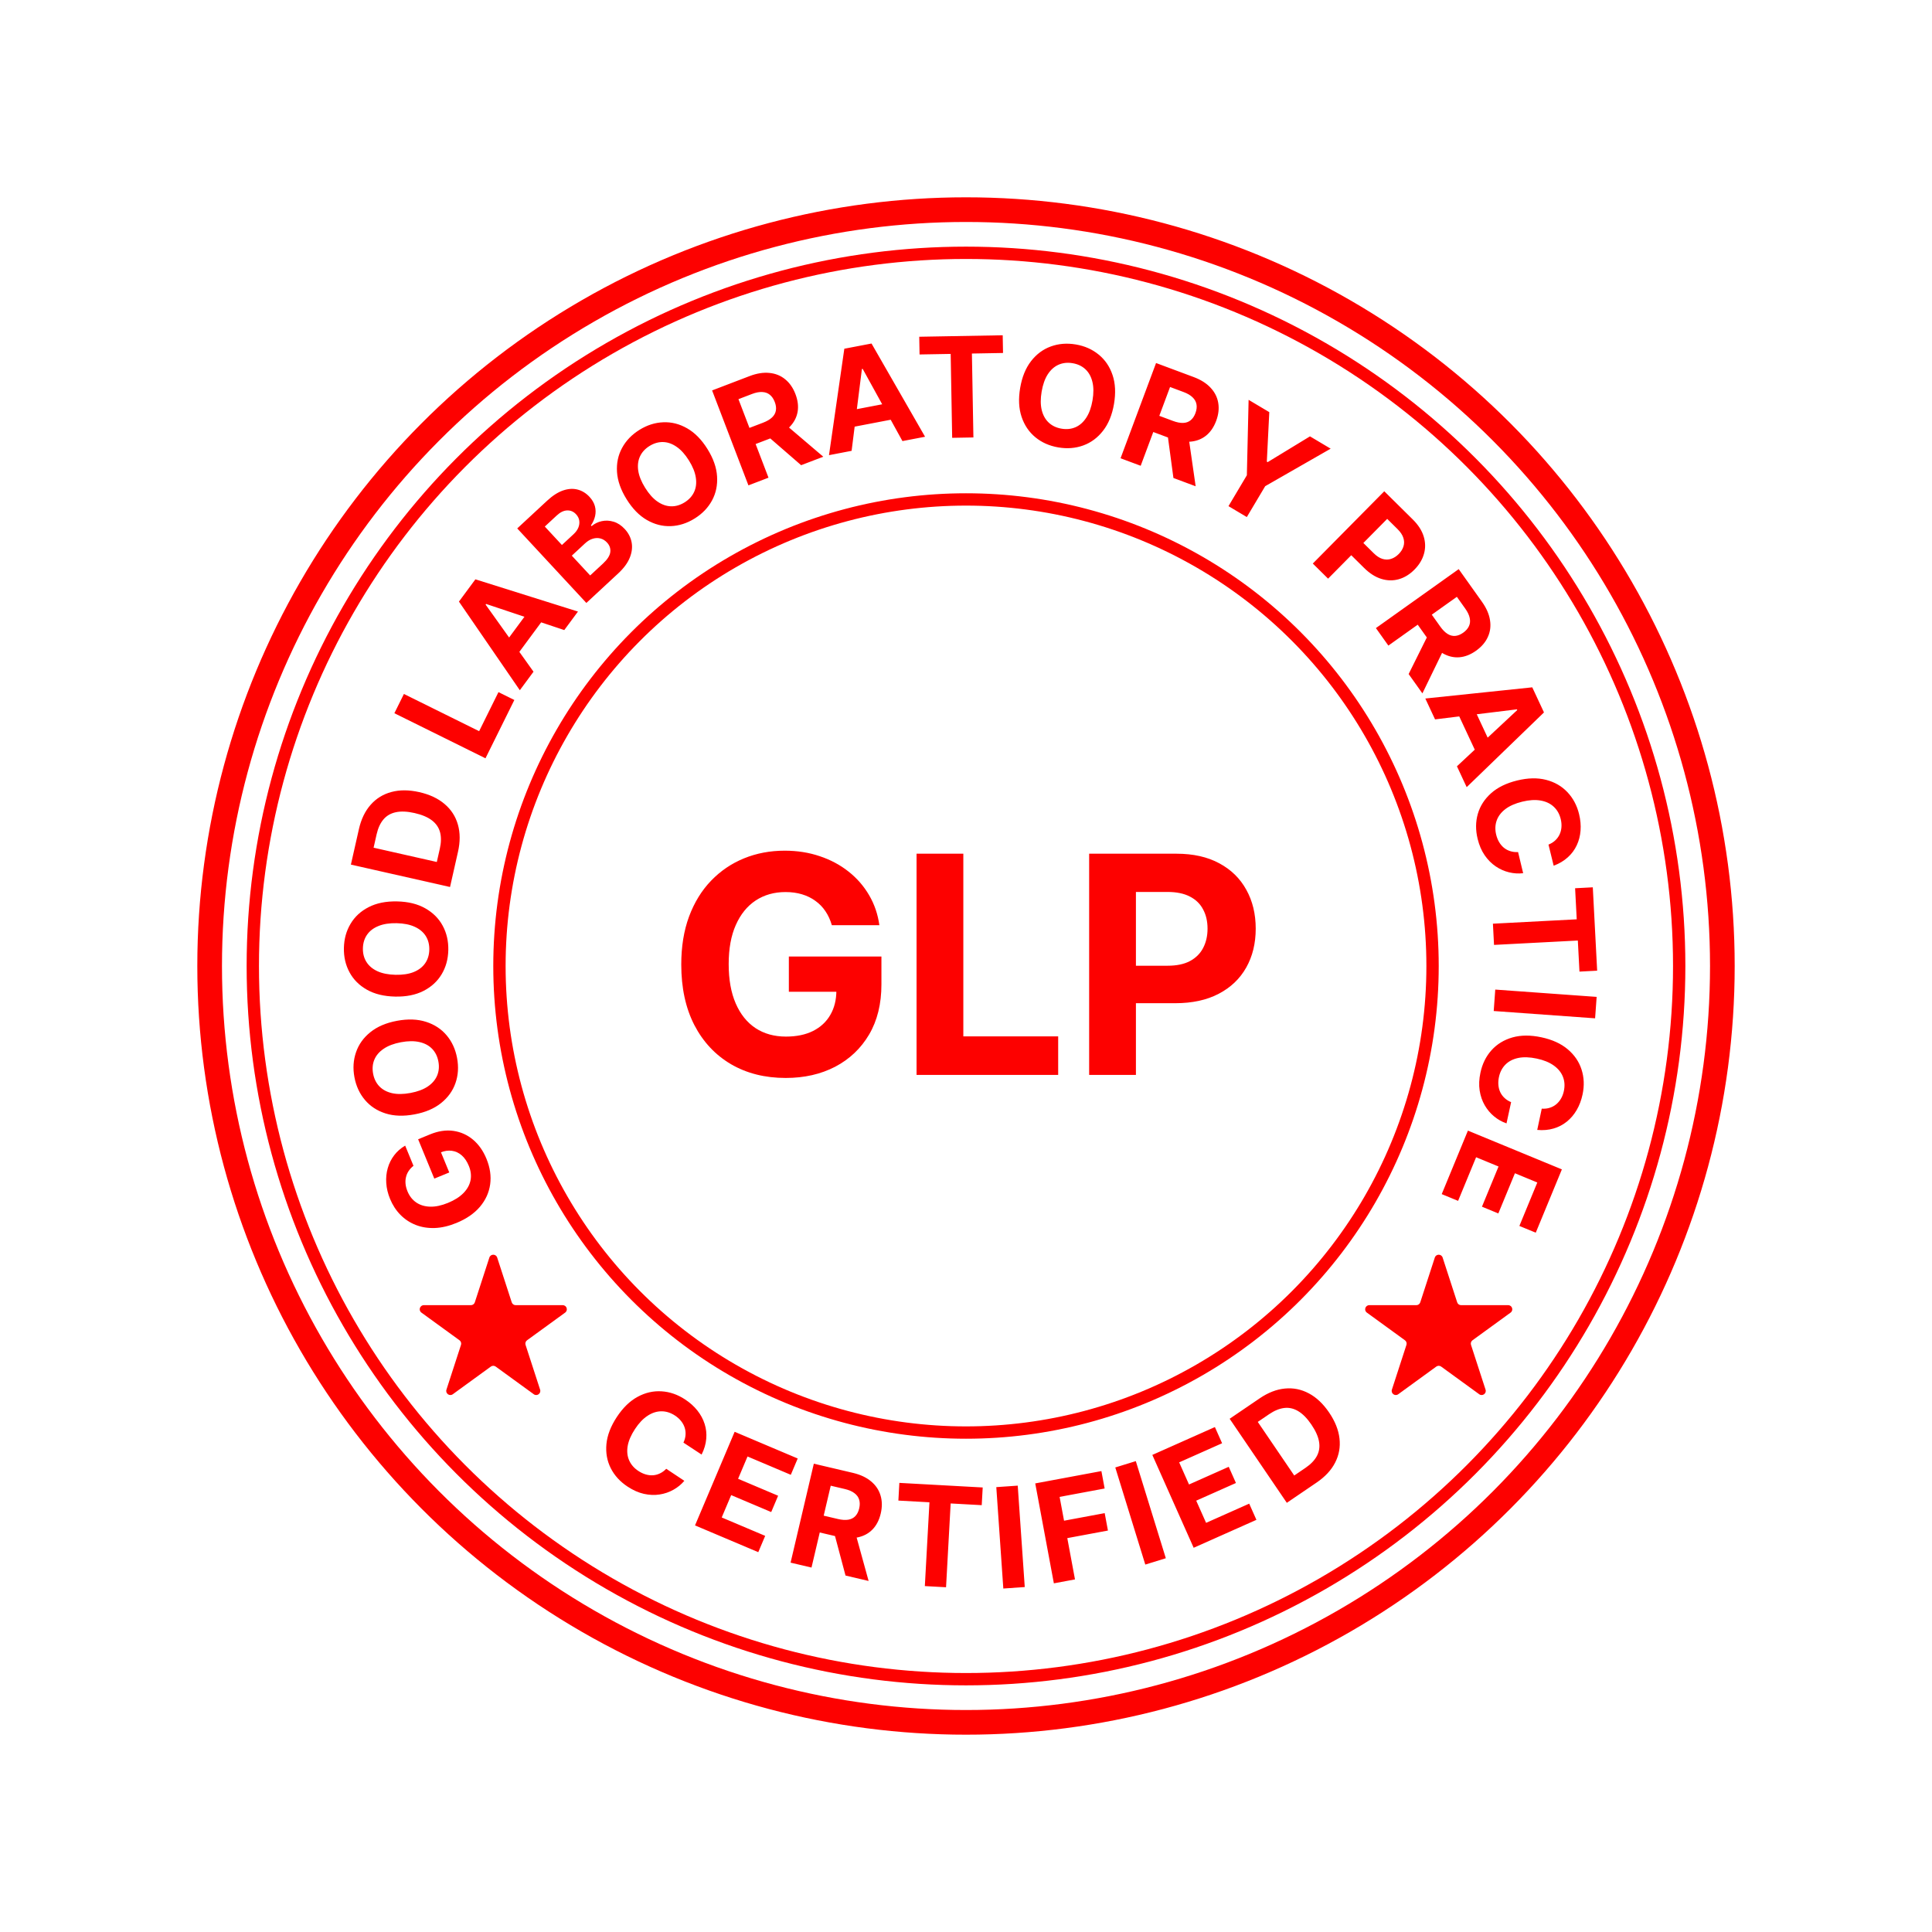 <?xml version="1.0" encoding="UTF-8"?> <svg xmlns="http://www.w3.org/2000/svg" width="940" height="940" viewBox="0 0 940 940" fill="none"><circle cx="470" cy="470" r="227" stroke="#FD0100" stroke-width="6"></circle><path d="M341.36 707.708L332.523 701.897C333.114 700.647 333.452 699.415 333.538 698.2C333.633 696.971 333.498 695.785 333.134 694.639C332.77 693.494 332.187 692.417 331.386 691.409C330.598 690.409 329.613 689.52 328.429 688.742C326.29 687.335 324.078 686.641 321.792 686.66C319.515 686.665 317.276 687.389 315.075 688.832C312.882 690.261 310.844 692.408 308.96 695.273C307.023 698.219 305.832 700.981 305.389 703.56C304.958 706.148 305.201 708.475 306.116 710.541C307.03 712.607 308.53 714.326 310.615 715.697C311.785 716.466 312.97 717.024 314.169 717.369C315.381 717.723 316.572 717.861 317.741 717.782C318.919 717.69 320.047 717.381 321.124 716.857C322.215 716.341 323.224 715.598 324.151 714.627L332.961 720.479C331.485 722.226 329.711 723.679 327.637 724.839C325.586 725.995 323.338 726.762 320.894 727.139C318.472 727.511 315.939 727.406 313.297 726.825C310.677 726.238 308.042 725.074 305.392 723.331C301.707 720.908 298.96 717.906 297.151 714.328C295.356 710.758 294.657 706.84 295.055 702.574C295.466 698.316 297.148 693.941 300.103 689.448C303.066 684.942 306.435 681.666 310.208 679.62C313.982 677.574 317.865 676.679 321.858 676.935C325.86 677.178 329.677 678.493 333.309 680.882C335.703 682.456 337.701 684.252 339.304 686.269C340.919 688.295 342.096 690.475 342.834 692.81C343.581 695.132 343.842 697.548 343.616 700.059C343.404 702.578 342.652 705.128 341.36 707.708ZM338.157 742.172L357.434 696.629L388.122 709.618L384.762 717.557L363.703 708.643L359.11 719.495L378.59 727.741L375.229 735.68L355.749 727.434L351.146 738.309L372.294 747.26L368.934 755.199L338.157 742.172ZM384.653 760.292L395.96 712.147L414.954 716.608C418.59 717.462 421.541 718.841 423.805 720.746C426.089 722.638 427.627 724.926 428.419 727.609C429.231 730.28 429.263 733.206 428.516 736.388C427.765 739.585 426.429 742.173 424.509 744.153C422.593 746.117 420.182 747.403 417.278 748.011C414.389 748.623 411.096 748.494 407.397 747.625L394.679 744.638L396.6 736.458L407.673 739.058C409.616 739.514 411.293 739.627 412.703 739.396C414.113 739.165 415.257 738.59 416.134 737.672C417.027 736.757 417.659 735.508 418.031 733.925C418.407 732.327 418.402 730.904 418.017 729.656C417.648 728.411 416.879 727.354 415.711 726.485C414.562 725.603 413.008 724.932 411.049 724.472L404.184 722.86L394.832 762.683L384.653 760.292ZM415.798 744.489L422.618 769.208L411.381 766.569L404.82 741.91L415.798 744.489ZM437.099 730.094L437.572 721.487L478.128 723.718L477.654 732.326L462.536 731.494L460.293 772.266L449.973 771.698L452.217 730.926L437.099 730.094ZM495.173 722.828L498.587 772.164L488.156 772.886L484.742 723.55L495.173 722.828ZM512.749 770.361L503.688 721.744L535.878 715.745L537.458 724.219L515.546 728.303L517.705 739.887L537.48 736.202L539.059 744.677L519.285 748.362L523.028 768.445L512.749 770.361ZM552.622 710.895L567.224 758.145L557.234 761.232L542.632 713.982L552.622 710.895ZM580.769 753.058L560.656 707.878L591.099 694.325L594.605 702.201L573.714 711.501L578.506 722.266L597.832 713.663L601.337 721.539L582.012 730.142L586.815 740.93L607.794 731.59L611.3 739.466L580.769 753.058ZM640.589 721.324L626.093 731.185L598.277 690.294L612.892 680.352C617.005 677.554 621.103 675.964 625.185 675.582C629.258 675.187 633.13 675.97 636.801 677.932C640.485 679.884 643.771 682.984 646.659 687.23C649.557 691.489 651.242 695.697 651.714 699.854C652.199 704.002 651.501 707.914 649.62 711.588C647.752 715.254 644.742 718.499 640.589 721.324ZM629.7 717.896L635.19 714.161C637.746 712.423 639.588 710.508 640.716 708.416C641.848 706.303 642.201 703.989 641.776 701.474C641.355 698.938 640.108 696.145 638.034 693.097C635.979 690.076 633.853 687.91 631.657 686.6C629.475 685.281 627.204 684.762 624.845 685.043C622.485 685.324 620.028 686.333 617.472 688.072L611.962 691.82L629.7 717.896Z" fill="#FD0100"></path><circle cx="470" cy="470" r="347" stroke="#FD0100" stroke-width="6"></circle><circle cx="470" cy="470" r="368" stroke="#FD0100" stroke-width="12"></circle><path d="M404.727 450.156C403.991 447.598 402.958 445.339 401.626 443.376C400.295 441.379 398.666 439.697 396.739 438.331C394.847 436.929 392.674 435.861 390.222 435.125C387.804 434.389 385.124 434.021 382.18 434.021C376.679 434.021 371.844 435.388 367.675 438.121C363.54 440.854 360.317 444.83 358.004 450.051C355.692 455.237 354.536 461.579 354.536 469.077C354.536 476.575 355.674 482.952 357.952 488.207C360.229 493.463 363.453 497.475 367.622 500.243C371.792 502.976 376.714 504.342 382.391 504.342C387.541 504.342 391.938 503.431 395.582 501.609C399.261 499.752 402.064 497.142 403.991 493.778C405.954 490.415 406.935 486.438 406.935 481.848L411.56 482.531H383.81V465.398H428.851V478.957C428.851 488.418 426.854 496.546 422.859 503.344C418.865 510.106 413.364 515.327 406.357 519.006C399.349 522.65 391.325 524.472 382.286 524.472C372.195 524.472 363.33 522.247 355.692 517.797C348.054 513.312 342.097 506.953 337.822 498.719C333.583 490.45 331.463 480.639 331.463 469.287C331.463 460.562 332.724 452.784 335.247 445.952C337.805 439.084 341.379 433.268 345.969 428.503C350.559 423.738 355.902 420.111 361.999 417.624C368.095 415.136 374.7 413.892 381.812 413.892C387.909 413.892 393.585 414.786 398.841 416.572C404.097 418.324 408.757 420.812 412.821 424.036C416.92 427.259 420.267 431.096 422.859 435.545C425.452 439.96 427.116 444.83 427.852 450.156H404.727ZM445.945 523V415.364H468.702V504.237H514.847V523H445.945ZM529.918 523V415.364H572.384C580.547 415.364 587.502 416.923 593.249 420.041C598.995 423.125 603.375 427.417 606.388 432.918C609.436 438.384 610.96 444.69 610.96 451.838C610.96 458.986 609.419 465.293 606.335 470.759C603.252 476.224 598.785 480.482 592.933 483.53C587.117 486.578 580.074 488.102 571.805 488.102H544.739V469.865H568.126C572.506 469.865 576.115 469.112 578.953 467.605C581.826 466.063 583.964 463.944 585.365 461.246C586.802 458.513 587.52 455.377 587.52 451.838C587.52 448.264 586.802 445.146 585.365 442.483C583.964 439.785 581.826 437.7 578.953 436.229C576.08 434.722 572.436 433.969 568.021 433.969H552.675V523H529.918Z" fill="#FD0100"></path><path d="M201.175 567.22C200.216 567.98 199.437 568.814 198.835 569.722C198.219 570.637 197.789 571.623 197.546 572.681C197.281 573.73 197.206 574.84 197.322 576.01C197.432 577.166 197.744 578.37 198.258 579.62C199.219 581.958 200.645 583.774 202.535 585.068C204.418 586.347 206.672 587.022 209.294 587.093C211.902 587.169 214.799 586.552 217.985 585.242C221.171 583.932 223.682 582.334 225.517 580.448C227.353 578.562 228.494 576.491 228.942 574.235C229.375 571.986 229.095 569.655 228.103 567.243C227.203 565.055 226.048 563.345 224.637 562.115C223.205 560.876 221.606 560.141 219.84 559.91C218.068 559.664 216.206 559.942 214.256 560.744L213.738 558.66L218.587 570.452L211.306 573.445L203.436 554.306L209.198 551.936C213.218 550.283 217.021 549.712 220.608 550.221C224.179 550.737 227.359 552.162 230.147 554.497C232.919 556.838 235.096 559.929 236.675 563.771C238.438 568.059 239.042 572.214 238.486 576.238C237.915 580.267 236.253 583.909 233.501 587.165C230.728 590.411 226.93 593.026 222.106 595.01C218.398 596.534 214.873 597.357 211.529 597.479C208.163 597.592 205.067 597.09 202.24 595.972C199.414 594.854 196.939 593.217 194.816 591.061C192.694 588.906 191.011 586.316 189.769 583.294C188.703 580.703 188.091 578.135 187.932 575.59C187.758 573.05 188.001 570.635 188.661 568.345C189.314 566.04 190.36 563.947 191.798 562.068C193.221 560.195 194.999 558.637 197.134 557.393L201.175 567.22ZM193.172 496.664C198.473 495.675 203.171 495.84 207.265 497.156C211.356 498.457 214.704 500.65 217.309 503.734C219.896 506.806 221.589 510.486 222.388 514.774C223.194 519.095 222.935 523.155 221.613 526.955C220.29 530.755 217.956 533.999 214.608 536.686C211.261 539.373 206.944 541.21 201.658 542.195C196.356 543.183 191.66 543.027 187.57 541.726C183.479 540.425 180.14 538.239 177.553 535.167C174.951 532.099 173.247 528.404 172.442 524.084C171.642 519.795 171.904 515.751 173.226 511.951C174.53 508.138 176.855 504.888 180.203 502.2C183.547 499.497 187.87 497.652 193.172 496.664ZM195.114 507.085C191.68 507.725 188.88 508.779 186.713 510.247C184.544 511.7 183.023 513.465 182.149 515.544C181.276 517.623 181.071 519.905 181.534 522.389C181.997 524.874 183.01 526.928 184.574 528.553C186.138 530.177 188.194 531.284 190.744 531.874C193.291 532.447 196.282 532.413 199.716 531.773C203.15 531.133 205.952 530.087 208.121 528.635C210.287 527.166 211.807 525.393 212.681 523.314C213.554 521.235 213.759 518.954 213.296 516.469C212.833 513.984 211.82 511.93 210.256 510.305C208.692 508.681 206.637 507.582 204.09 507.009C201.54 506.419 198.548 506.445 195.114 507.085ZM193.221 438.575C198.613 438.692 203.178 439.813 206.916 441.939C210.654 444.048 213.483 446.879 215.403 450.431C217.307 453.966 218.212 457.915 218.118 462.277C218.023 466.67 216.94 470.592 214.869 474.041C212.797 477.491 209.849 480.189 206.022 482.135C202.196 484.081 197.595 484.996 192.22 484.88C186.828 484.763 182.263 483.65 178.525 481.54C174.786 479.43 171.965 476.608 170.061 473.072C168.141 469.537 167.228 465.572 167.323 461.178C167.417 456.816 168.5 452.911 170.571 449.461C172.627 445.996 175.568 443.29 179.394 441.343C183.22 439.381 187.83 438.458 193.221 438.575ZM192.992 449.173C189.499 449.098 186.543 449.557 184.122 450.552C181.702 451.53 179.852 452.947 178.571 454.803C177.291 456.66 176.624 458.851 176.569 461.378C176.515 463.905 177.087 466.123 178.285 468.033C179.484 469.943 181.271 471.447 183.646 472.545C186.022 473.627 188.956 474.206 192.449 474.281C195.942 474.357 198.898 473.905 201.318 472.927C203.739 471.933 205.59 470.508 206.87 468.651C208.15 466.795 208.817 464.603 208.872 462.077C208.926 459.55 208.354 457.331 207.156 455.421C205.957 453.512 204.17 452.016 201.794 450.934C199.419 449.836 196.485 449.249 192.992 449.173ZM222.827 414.466L218.963 431.566L170.725 420.664L174.621 403.423C175.718 398.571 177.627 394.612 180.35 391.547C183.057 388.478 186.421 386.408 190.443 385.337C194.468 384.249 198.986 384.271 203.995 385.404C209.02 386.539 213.123 388.465 216.305 391.181C219.491 393.882 221.65 397.217 222.783 401.186C223.92 405.14 223.934 409.567 222.827 414.466ZM212.529 419.392L213.993 412.915C214.674 409.9 214.714 407.243 214.111 404.945C213.496 402.627 212.175 400.695 210.148 399.148C208.109 397.581 205.291 396.391 201.695 395.579C198.131 394.773 195.099 394.641 192.6 395.182C190.105 395.707 188.091 396.878 186.558 398.694C185.025 400.509 183.918 402.925 183.237 405.94L181.768 412.44L212.529 419.392ZM236.208 368.947L191.884 347.011L196.522 337.64L233.119 355.752L242.523 336.75L250.25 340.573L236.208 368.947ZM259.576 326.814L252.917 335.825L223.291 292.703L231.299 281.867L281.204 297.548L274.545 306.559L236.498 293.846L236.269 294.157L259.576 326.814ZM243.526 315.825L259.256 294.54L265.82 299.391L250.091 320.675L243.526 315.825ZM285.288 293.362L251.657 257.103L266.175 243.638C268.843 241.164 271.434 239.495 273.95 238.633C276.466 237.771 278.824 237.626 281.024 238.199C283.212 238.759 285.15 239.949 286.836 241.766C288.149 243.183 289.021 244.691 289.451 246.29C289.869 247.878 289.901 249.474 289.544 251.078C289.188 252.66 288.51 254.178 287.51 255.632L287.839 255.986C289.274 254.764 290.928 253.955 292.8 253.559C294.683 253.151 296.605 253.246 298.565 253.844C300.513 254.43 302.314 255.614 303.967 257.396C305.752 259.32 306.866 261.481 307.312 263.878C307.758 266.253 307.459 268.736 306.416 271.329C305.373 273.921 303.495 276.476 300.78 278.994L285.288 293.362ZM287.141 279.985L293.391 274.188C295.527 272.206 296.708 270.354 296.932 268.631C297.145 266.896 296.617 265.344 295.347 263.975C294.417 262.972 293.354 262.311 292.158 261.993C290.962 261.674 289.714 261.713 288.412 262.108C287.121 262.492 285.862 263.254 284.635 264.392L278.208 270.353L287.141 279.985ZM273.397 265.166L279.08 259.894C280.13 258.92 280.893 257.872 281.368 256.751C281.844 255.607 282.001 254.474 281.838 253.351C281.687 252.218 281.168 251.173 280.281 250.217C279.066 248.907 277.62 248.283 275.943 248.345C274.278 248.397 272.596 249.21 270.896 250.787L265.071 256.189L273.397 265.166ZM344.21 218.467C347.061 223.044 348.619 227.479 348.883 231.772C349.161 236.055 348.338 239.972 346.415 243.522C344.496 247.049 341.685 249.966 337.982 252.272C334.251 254.595 330.375 255.833 326.355 255.985C322.334 256.137 318.463 255.144 314.741 253.005C311.02 250.866 307.738 247.514 304.895 242.95C302.044 238.372 300.48 233.941 300.202 229.658C299.924 225.374 300.744 221.468 302.663 217.941C304.573 214.4 307.393 211.468 311.124 209.144C314.827 206.838 318.689 205.609 322.71 205.457C326.736 205.282 330.609 206.265 334.331 208.404C338.067 210.534 341.36 213.889 344.21 218.467ZM335.212 224.07C333.365 221.105 331.364 218.881 329.208 217.398C327.065 215.906 324.867 215.132 322.612 215.076C320.358 215.019 318.159 215.659 316.013 216.995C313.868 218.331 312.323 220.023 311.38 222.071C310.436 224.119 310.154 226.438 310.534 229.027C310.927 231.608 312.047 234.381 313.894 237.346C315.741 240.311 317.735 242.54 319.878 244.031C322.034 245.514 324.239 246.284 326.493 246.341C328.747 246.397 330.947 245.757 333.093 244.421C335.238 243.085 336.783 241.393 337.726 239.345C338.67 237.298 338.945 234.983 338.551 232.402C338.172 229.813 337.059 227.036 335.212 224.07ZM364.14 236.15L346.47 189.96L364.693 182.988C368.181 181.654 371.397 181.139 374.34 181.443C377.293 181.727 379.85 182.757 382.012 184.533C384.183 186.287 385.852 188.691 387.02 191.743C388.193 194.811 388.541 197.702 388.063 200.419C387.58 203.12 386.307 205.538 384.245 207.671C382.198 209.799 379.4 211.541 375.851 212.899L363.65 217.567L360.647 209.718L371.27 205.654C373.134 204.941 374.585 204.093 375.623 203.11C376.66 202.127 377.284 201.009 377.494 199.757C377.719 198.499 377.542 197.11 376.961 195.592C376.374 194.058 375.571 192.883 374.552 192.066C373.548 191.244 372.318 190.801 370.863 190.737C369.417 190.652 367.755 190.969 365.875 191.688L359.29 194.208L373.906 232.414L364.14 236.15ZM381.043 205.587L400.564 222.215L389.784 226.339L370.511 209.616L381.043 205.587ZM414.345 219.347L403.34 221.456L410.799 169.672L424.032 167.136L450.085 212.497L439.08 214.606L419.732 179.467L419.353 179.539L414.345 219.347ZM409.998 200.387L435.991 195.406L437.527 203.422L411.534 208.404L409.998 200.387ZM447.404 172.464L447.25 163.844L487.86 163.119L488.014 171.739L472.876 172.009L473.605 212.836L463.271 213.021L462.542 172.193L447.404 172.464ZM542.011 196.525C541.107 201.842 539.33 206.193 536.68 209.58C534.046 212.97 530.832 215.355 527.038 216.734C523.262 218.101 519.223 218.419 514.923 217.687C510.59 216.951 506.869 215.306 503.759 212.752C500.65 210.199 498.413 206.887 497.047 202.817C495.681 198.748 495.449 194.063 496.35 188.762C497.254 183.445 499.023 179.092 501.657 175.702C504.291 172.313 507.496 169.935 511.272 168.568C515.05 167.186 519.106 166.863 523.438 167.599C527.739 168.331 531.445 169.973 534.554 172.527C537.682 175.067 539.929 178.372 541.294 182.441C542.676 186.514 542.914 191.208 542.011 196.525ZM531.56 194.748C532.145 191.304 532.123 188.312 531.494 185.772C530.88 183.235 529.749 181.197 528.1 179.659C526.45 178.121 524.38 177.141 521.888 176.717C519.397 176.293 517.118 176.535 515.054 177.441C512.989 178.347 511.24 179.895 509.806 182.085C508.389 184.277 507.387 187.095 506.801 190.539C506.216 193.983 506.23 196.973 506.844 199.511C507.473 202.051 508.612 204.09 510.261 205.628C511.911 207.165 513.981 208.146 516.473 208.57C518.964 208.993 521.243 208.752 523.307 207.846C525.372 206.939 527.113 205.39 528.531 203.198C529.965 201.009 530.974 198.192 531.56 194.748ZM545.195 222.966L562.474 176.628L580.756 183.445C584.255 184.75 587.009 186.49 589.016 188.664C591.043 190.829 592.281 193.292 592.729 196.054C593.197 198.806 592.861 201.713 591.719 204.775C590.571 207.852 588.921 210.251 586.766 211.974C584.618 213.681 582.065 214.653 579.107 214.891C576.164 215.133 572.913 214.591 569.353 213.264L557.113 208.699L560.049 200.825L570.706 204.799C572.576 205.497 574.225 205.82 575.653 205.768C577.081 205.716 578.288 205.29 579.274 204.49C580.275 203.694 581.06 202.535 581.628 201.012C582.202 199.473 582.376 198.061 582.151 196.774C581.942 195.493 581.312 194.348 580.263 193.338C579.234 192.319 577.777 191.457 575.891 190.754L569.285 188.291L554.992 226.619L545.195 222.966ZM578.083 211.21L581.736 236.592L570.921 232.559L567.516 207.27L578.083 211.21ZM607.5 194.538L617.564 200.527L616.362 224.597L616.777 224.844L637.36 212.31L647.424 218.299L615.572 236.548L606.631 251.571L597.708 246.26L606.649 231.237L607.5 194.538ZM638.734 274.189L673.509 239.025L687.382 252.745C690.049 255.383 691.817 258.139 692.687 261.014C693.568 263.878 693.612 266.695 692.819 269.466C692.049 272.236 690.509 274.789 688.2 277.124C685.891 279.459 683.35 281.022 680.576 281.811C677.803 282.601 674.968 282.548 672.072 281.653C669.187 280.77 666.394 278.993 663.693 276.321L654.85 267.577L660.742 261.619L668.383 269.175C669.814 270.59 671.236 271.51 672.65 271.934C674.087 272.359 675.47 272.357 676.799 271.928C678.151 271.5 679.399 270.707 680.542 269.551C681.697 268.384 682.47 267.133 682.861 265.799C683.275 264.465 683.25 263.093 682.787 261.684C682.335 260.264 681.388 258.84 679.946 257.414L674.932 252.456L646.168 281.541L638.734 274.189ZM669.436 305.588L709.722 276.904L721.039 292.798C723.205 295.84 724.51 298.824 724.953 301.75C725.418 304.679 725.062 307.413 723.885 309.951C722.73 312.492 720.822 314.711 718.159 316.606C715.484 318.511 712.772 319.573 710.022 319.791C707.286 320.001 704.627 319.374 702.045 317.913C699.472 316.464 697.083 314.192 694.88 311.097L687.303 300.455L694.148 295.581L700.745 304.846C701.903 306.472 703.087 307.664 704.299 308.422C705.511 309.18 706.749 309.504 708.014 309.394C709.289 309.296 710.588 308.776 711.913 307.833C713.25 306.881 714.187 305.809 714.722 304.618C715.266 303.439 715.387 302.138 715.084 300.713C714.804 299.293 714.08 297.762 712.913 296.123L708.823 290.379L675.501 314.105L669.436 305.588ZM703.26 314.29L692.056 337.356L685.361 327.954L696.719 305.104L703.26 314.29ZM698.215 350.011L693.476 339.857L745.511 334.415L751.209 346.625L713.603 382.987L708.865 372.834L738.201 345.474L738.037 345.124L698.215 350.011ZM715.534 341.156L726.725 365.139L719.329 368.59L708.137 344.607L715.534 341.156ZM755.925 421.204L753.405 410.932C754.688 410.418 755.774 409.746 756.664 408.914C757.57 408.078 758.279 407.117 758.791 406.03C759.303 404.943 759.609 403.757 759.708 402.473C759.811 401.205 759.694 399.882 759.357 398.507C758.747 396.021 757.598 394.007 755.91 392.465C754.238 390.919 752.104 389.926 749.51 389.485C746.931 389.041 743.976 389.227 740.646 390.044C737.222 390.884 734.47 392.098 732.39 393.686C730.313 395.29 728.907 397.16 728.172 399.296C727.436 401.433 727.366 403.713 727.96 406.136C728.294 407.496 728.783 408.711 729.426 409.779C730.074 410.864 730.853 411.775 731.763 412.513C732.689 413.247 733.725 413.788 734.872 414.137C736.022 414.501 737.267 414.643 738.607 414.563L741.08 424.847C738.81 425.122 736.521 424.979 734.212 424.419C731.923 423.87 729.754 422.902 727.706 421.515C725.678 420.139 723.894 418.339 722.353 416.115C720.832 413.902 719.694 411.256 718.938 408.176C717.887 403.892 717.916 399.824 719.026 395.971C720.14 392.134 722.294 388.787 725.489 385.931C728.687 383.091 732.898 381.03 738.12 379.749C743.357 378.463 748.055 378.355 752.212 379.423C756.37 380.492 759.825 382.479 762.576 385.384C765.344 388.285 767.245 391.847 768.281 396.068C768.964 398.851 769.206 401.527 769.008 404.095C768.813 406.679 768.191 409.077 767.143 411.291C766.11 413.5 764.657 415.448 762.784 417.134C760.914 418.836 758.628 420.193 755.925 421.204ZM766.356 432.166L774.965 431.716L777.084 472.278L768.475 472.727L767.685 457.607L726.907 459.738L726.368 449.416L767.146 447.286L766.356 432.166ZM776.084 495.457L726.757 491.9L727.509 481.472L776.836 485.028L776.084 495.457ZM747.93 549.753L750.127 539.407C751.505 539.502 752.776 539.369 753.939 539.007C755.118 538.649 756.175 538.091 757.109 537.335C758.043 536.579 758.834 535.644 759.482 534.531C760.126 533.434 760.596 532.192 760.89 530.806C761.422 528.302 761.263 525.989 760.413 523.867C759.58 521.748 758.091 519.926 755.946 518.4C753.817 516.879 751.075 515.761 747.721 515.049C744.273 514.317 741.266 514.213 738.703 514.738C736.136 515.279 734.056 516.352 732.465 517.956C730.873 519.56 729.819 521.582 729.3 524.023C729.009 525.393 728.921 526.699 729.036 527.941C729.147 529.199 729.452 530.359 729.951 531.419C730.466 532.483 731.164 533.421 732.044 534.234C732.922 535.062 733.981 535.731 735.222 536.242L732.978 546.577C730.814 545.838 728.815 544.714 726.979 543.205C725.156 541.715 723.624 539.901 722.383 537.761C721.155 535.64 720.331 533.244 719.911 530.571C719.504 527.917 719.63 525.039 720.289 521.936C721.205 517.622 723.001 513.971 725.676 510.984C728.347 508.013 731.743 505.937 735.861 504.754C739.977 503.587 744.664 503.563 749.924 504.68C755.199 505.8 759.476 507.745 762.755 510.515C766.035 513.285 768.281 516.577 769.496 520.39C770.726 524.206 770.89 528.24 769.987 532.491C769.392 535.294 768.446 537.809 767.15 540.035C765.851 542.278 764.249 544.167 762.342 545.704C760.452 547.245 758.296 548.367 755.875 549.071C753.451 549.79 750.803 550.018 747.93 549.753ZM714.204 550.093L759.921 568.954L747.212 599.759L739.243 596.471L747.964 575.332L737.071 570.838L729.003 590.392L721.034 587.104L729.102 567.55L718.186 563.046L709.428 584.275L701.459 580.988L714.204 550.093Z" fill="#FD0100"></path><path d="M238.098 611.854C238.697 610.011 241.303 610.011 241.902 611.854L248.981 633.639C249.248 634.463 250.016 635.021 250.883 635.021H273.789C275.726 635.021 276.532 637.501 274.965 638.639L256.433 652.103C255.732 652.613 255.439 653.515 255.706 654.339L262.785 676.125C263.384 677.967 261.275 679.499 259.707 678.361L241.176 664.897C240.475 664.387 239.525 664.387 238.824 664.897L220.293 678.361C218.725 679.499 216.616 677.967 217.215 676.125L224.294 654.339C224.561 653.515 224.268 652.613 223.567 652.103L205.035 638.639C203.468 637.501 204.274 635.021 206.211 635.021H229.117C229.984 635.021 230.752 634.463 231.019 633.639L238.098 611.854Z" fill="#FD0100"></path><path d="M698.098 611.854C698.697 610.011 701.303 610.011 701.902 611.854L708.981 633.639C709.248 634.463 710.016 635.021 710.883 635.021H733.789C735.726 635.021 736.532 637.501 734.965 638.639L716.433 652.103C715.732 652.613 715.439 653.515 715.706 654.339L722.785 676.125C723.384 677.967 721.275 679.499 719.707 678.361L701.176 664.897C700.475 664.387 699.525 664.387 698.824 664.897L680.293 678.361C678.725 679.499 676.616 677.967 677.215 676.125L684.294 654.339C684.561 653.515 684.268 652.613 683.567 652.103L665.035 638.639C663.468 637.501 664.274 635.021 666.211 635.021H689.117C689.984 635.021 690.752 634.463 691.019 633.639L698.098 611.854Z" fill="#FD0100"></path></svg> 